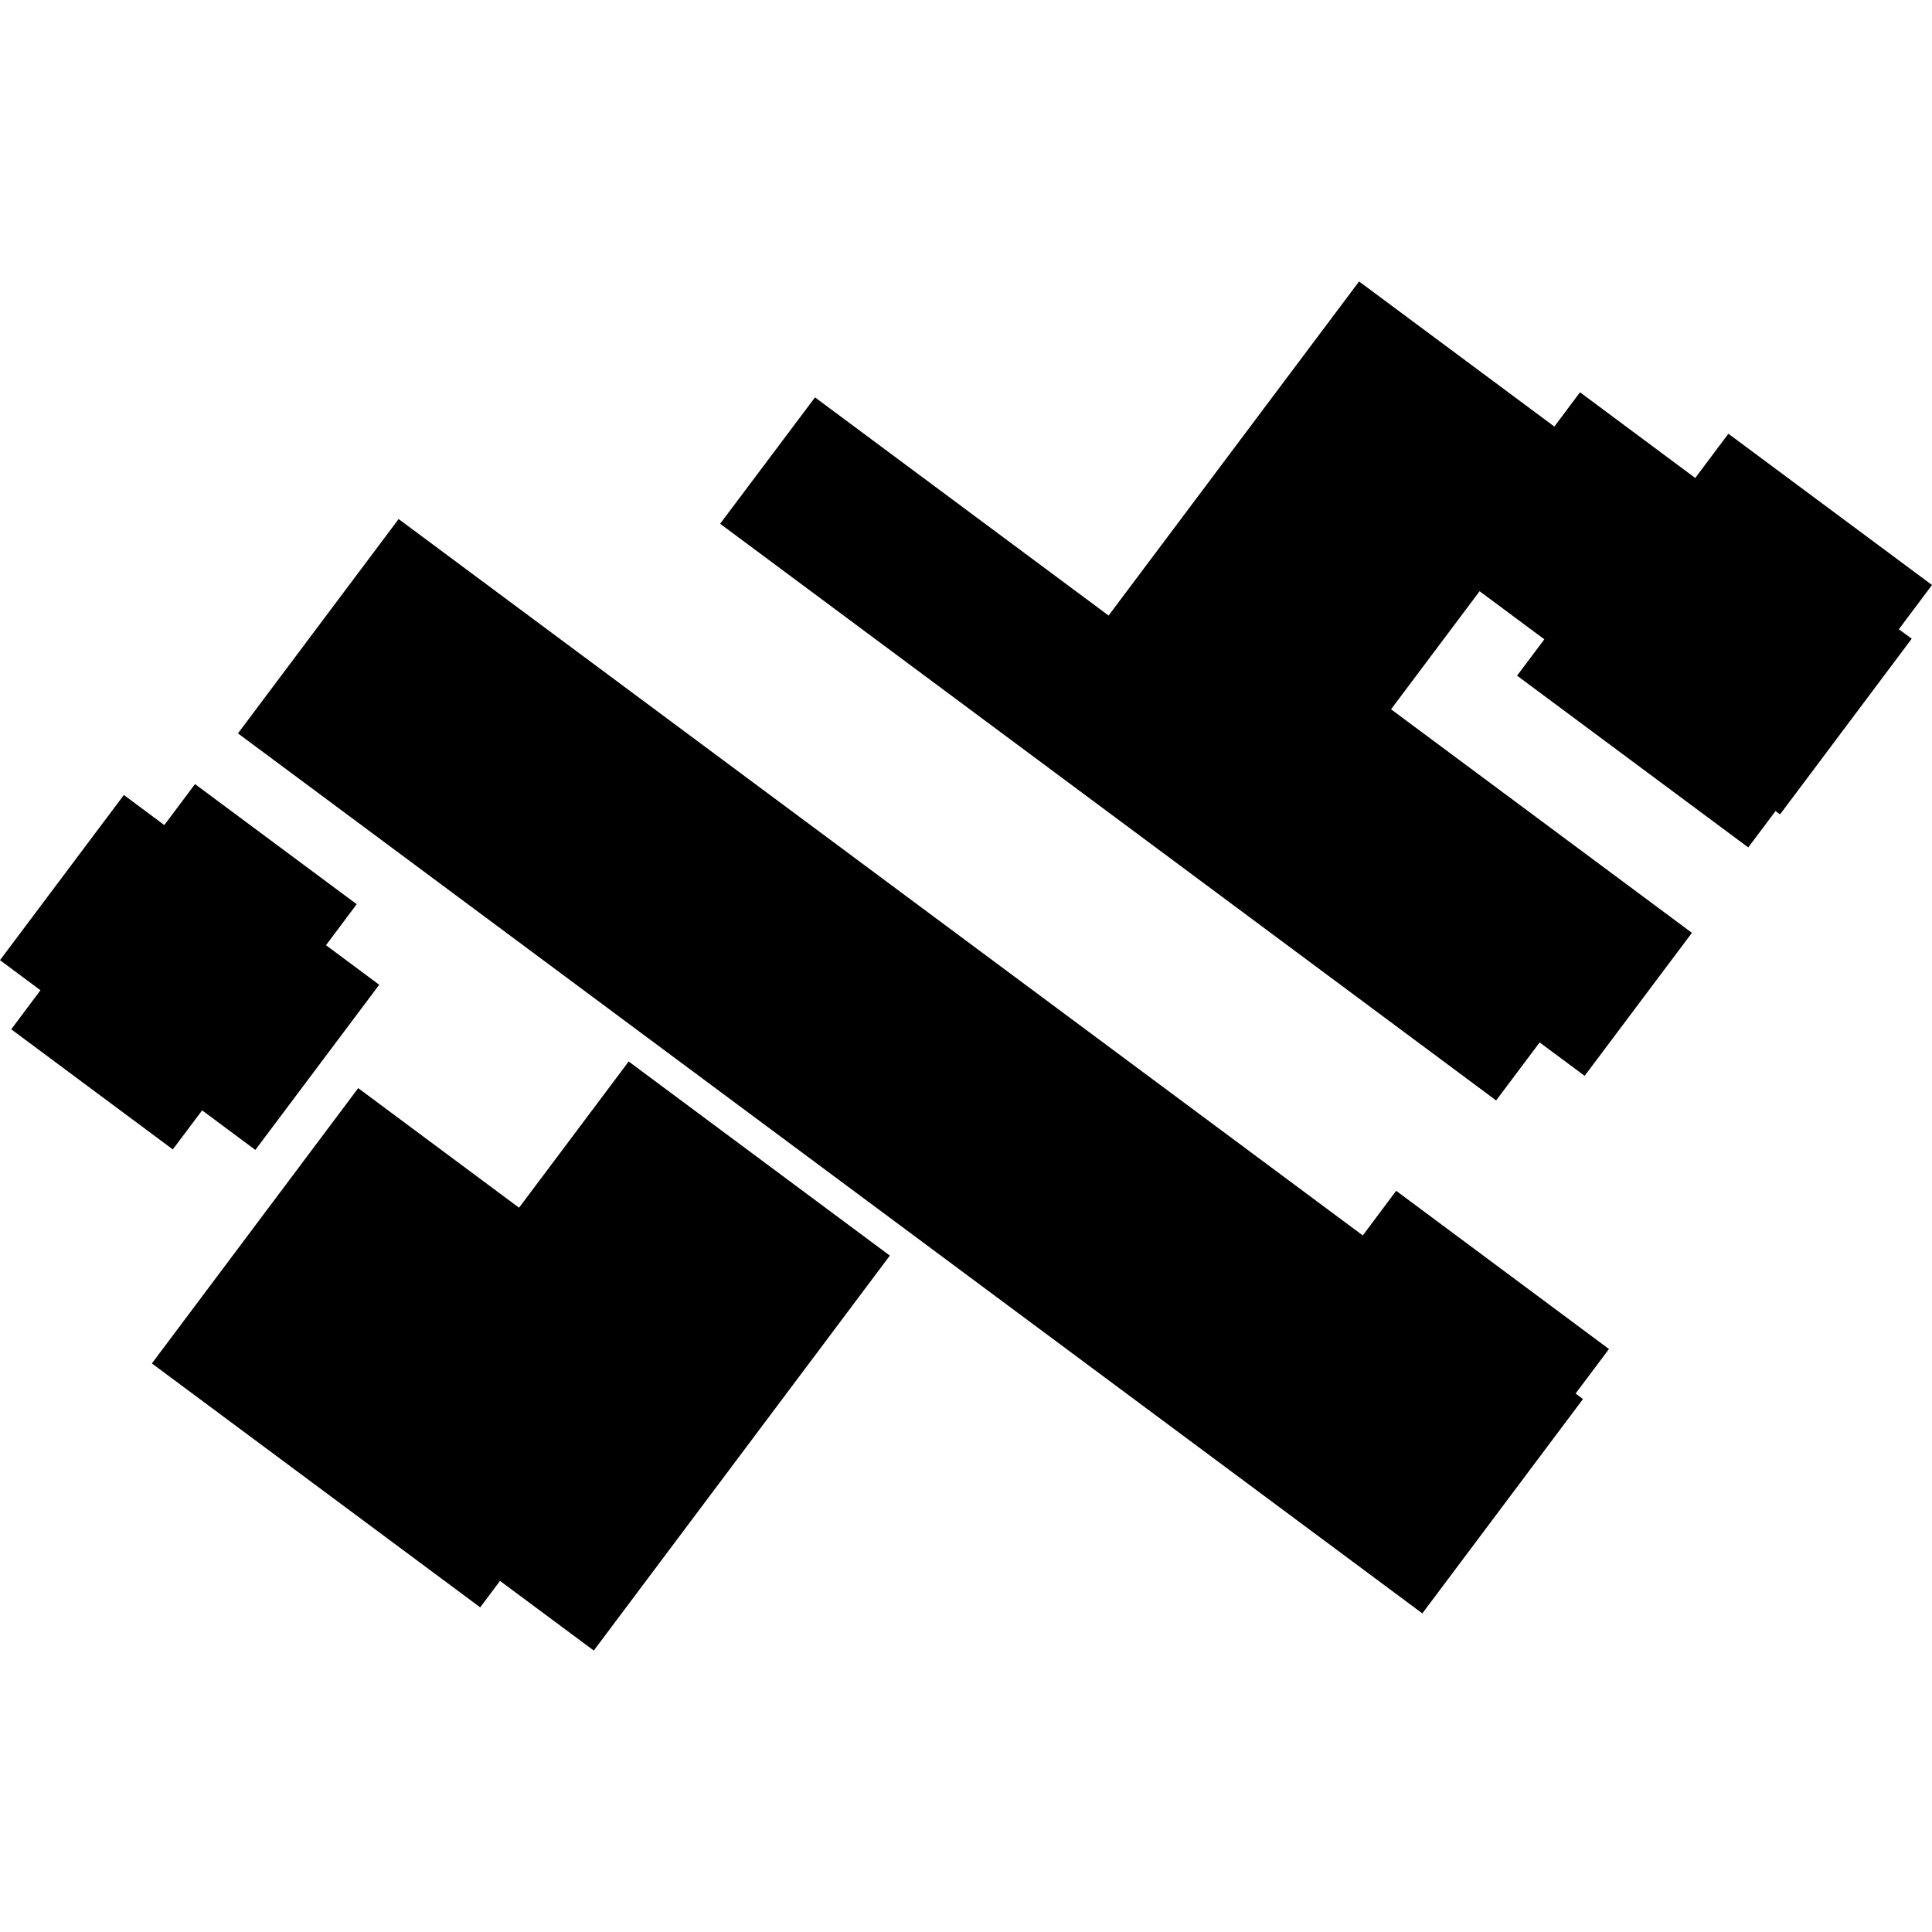<?xml version="1.0" encoding="utf-8" standalone="no"?>
<!DOCTYPE svg PUBLIC "-//W3C//DTD SVG 1.1//EN"
  "http://www.w3.org/Graphics/SVG/1.1/DTD/svg11.dtd">
<!-- Created with matplotlib (https://matplotlib.org/) -->
<svg height="288pt" version="1.1" viewBox="0 0 288 288" width="288pt" xmlns="http://www.w3.org/2000/svg" xmlns:xlink="http://www.w3.org/1999/xlink">
 <defs>
  <style type="text/css">
*{stroke-linecap:butt;stroke-linejoin:round;}
  </style>
 </defs>
 <g id="figure_1">
  <g id="patch_1">
   <path d="M 0 288 
L 288 288 
L 288 0 
L 0 0 
z
" style="fill:none;opacity:0;"/>
  </g>
  <g id="axes_1">
   <g id="PatchCollection_1">
    <path clip-path="url(#peef0b65fcd)" d="M 59.421 77.373 
L 203.15 184.164 
L 208.124 177.51 
L 239.846 201.097 
L 234.871 207.731 
L 235.973 208.554 
L 212.025 240.505 
L 35.473 109.324 
L 59.421 77.373 
"/>
    <path clip-path="url(#peef0b65fcd)" d="M 24.493 122.993 
L 29.069 116.882 
L 53.171 134.788 
L 48.595 140.9 
L 56.529 146.797 
L 38.065 171.417 
L 30.131 165.52 
L 25.762 171.342 
L 1.676 153.436 
L 6.029 147.614 
L 0 143.128 
L 18.464 118.507 
L 24.493 122.993 
"/>
    <path clip-path="url(#peef0b65fcd)" d="M 74.534 235.661 
L 71.584 239.606 
L 22.641 203.245 
L 53.398 162.205 
L 77.374 180.032 
L 93.717 158.235 
L 132.648 187.171 
L 88.514 246.044 
L 74.534 235.661 
"/>
    <path clip-path="url(#peef0b65fcd)" d="M 229.514 155.394 
L 223.025 164.04 
L 107.349 78.075 
L 121.491 59.237 
L 165.255 91.758 
L 202.596 41.956 
L 231.704 63.584 
L 235.531 58.478 
L 252.706 71.251 
L 257.648 64.656 
L 288 87.205 
L 283.057 93.8 
L 284.978 95.211 
L 265.351 121.398 
L 264.674 120.908 
L 260.608 126.324 
L 226.148 100.719 
L 230.213 95.303 
L 220.563 88.133 
L 207.362 105.733 
L 252.212 139.057 
L 236.22 160.371 
L 229.514 155.394 
"/>
   </g>
  </g>
 </g>
 <defs>
  <clipPath id="peef0b65fcd">
   <rect height="204.088" width="288" x="0" y="41.956"/>
  </clipPath>
 </defs>
</svg>
